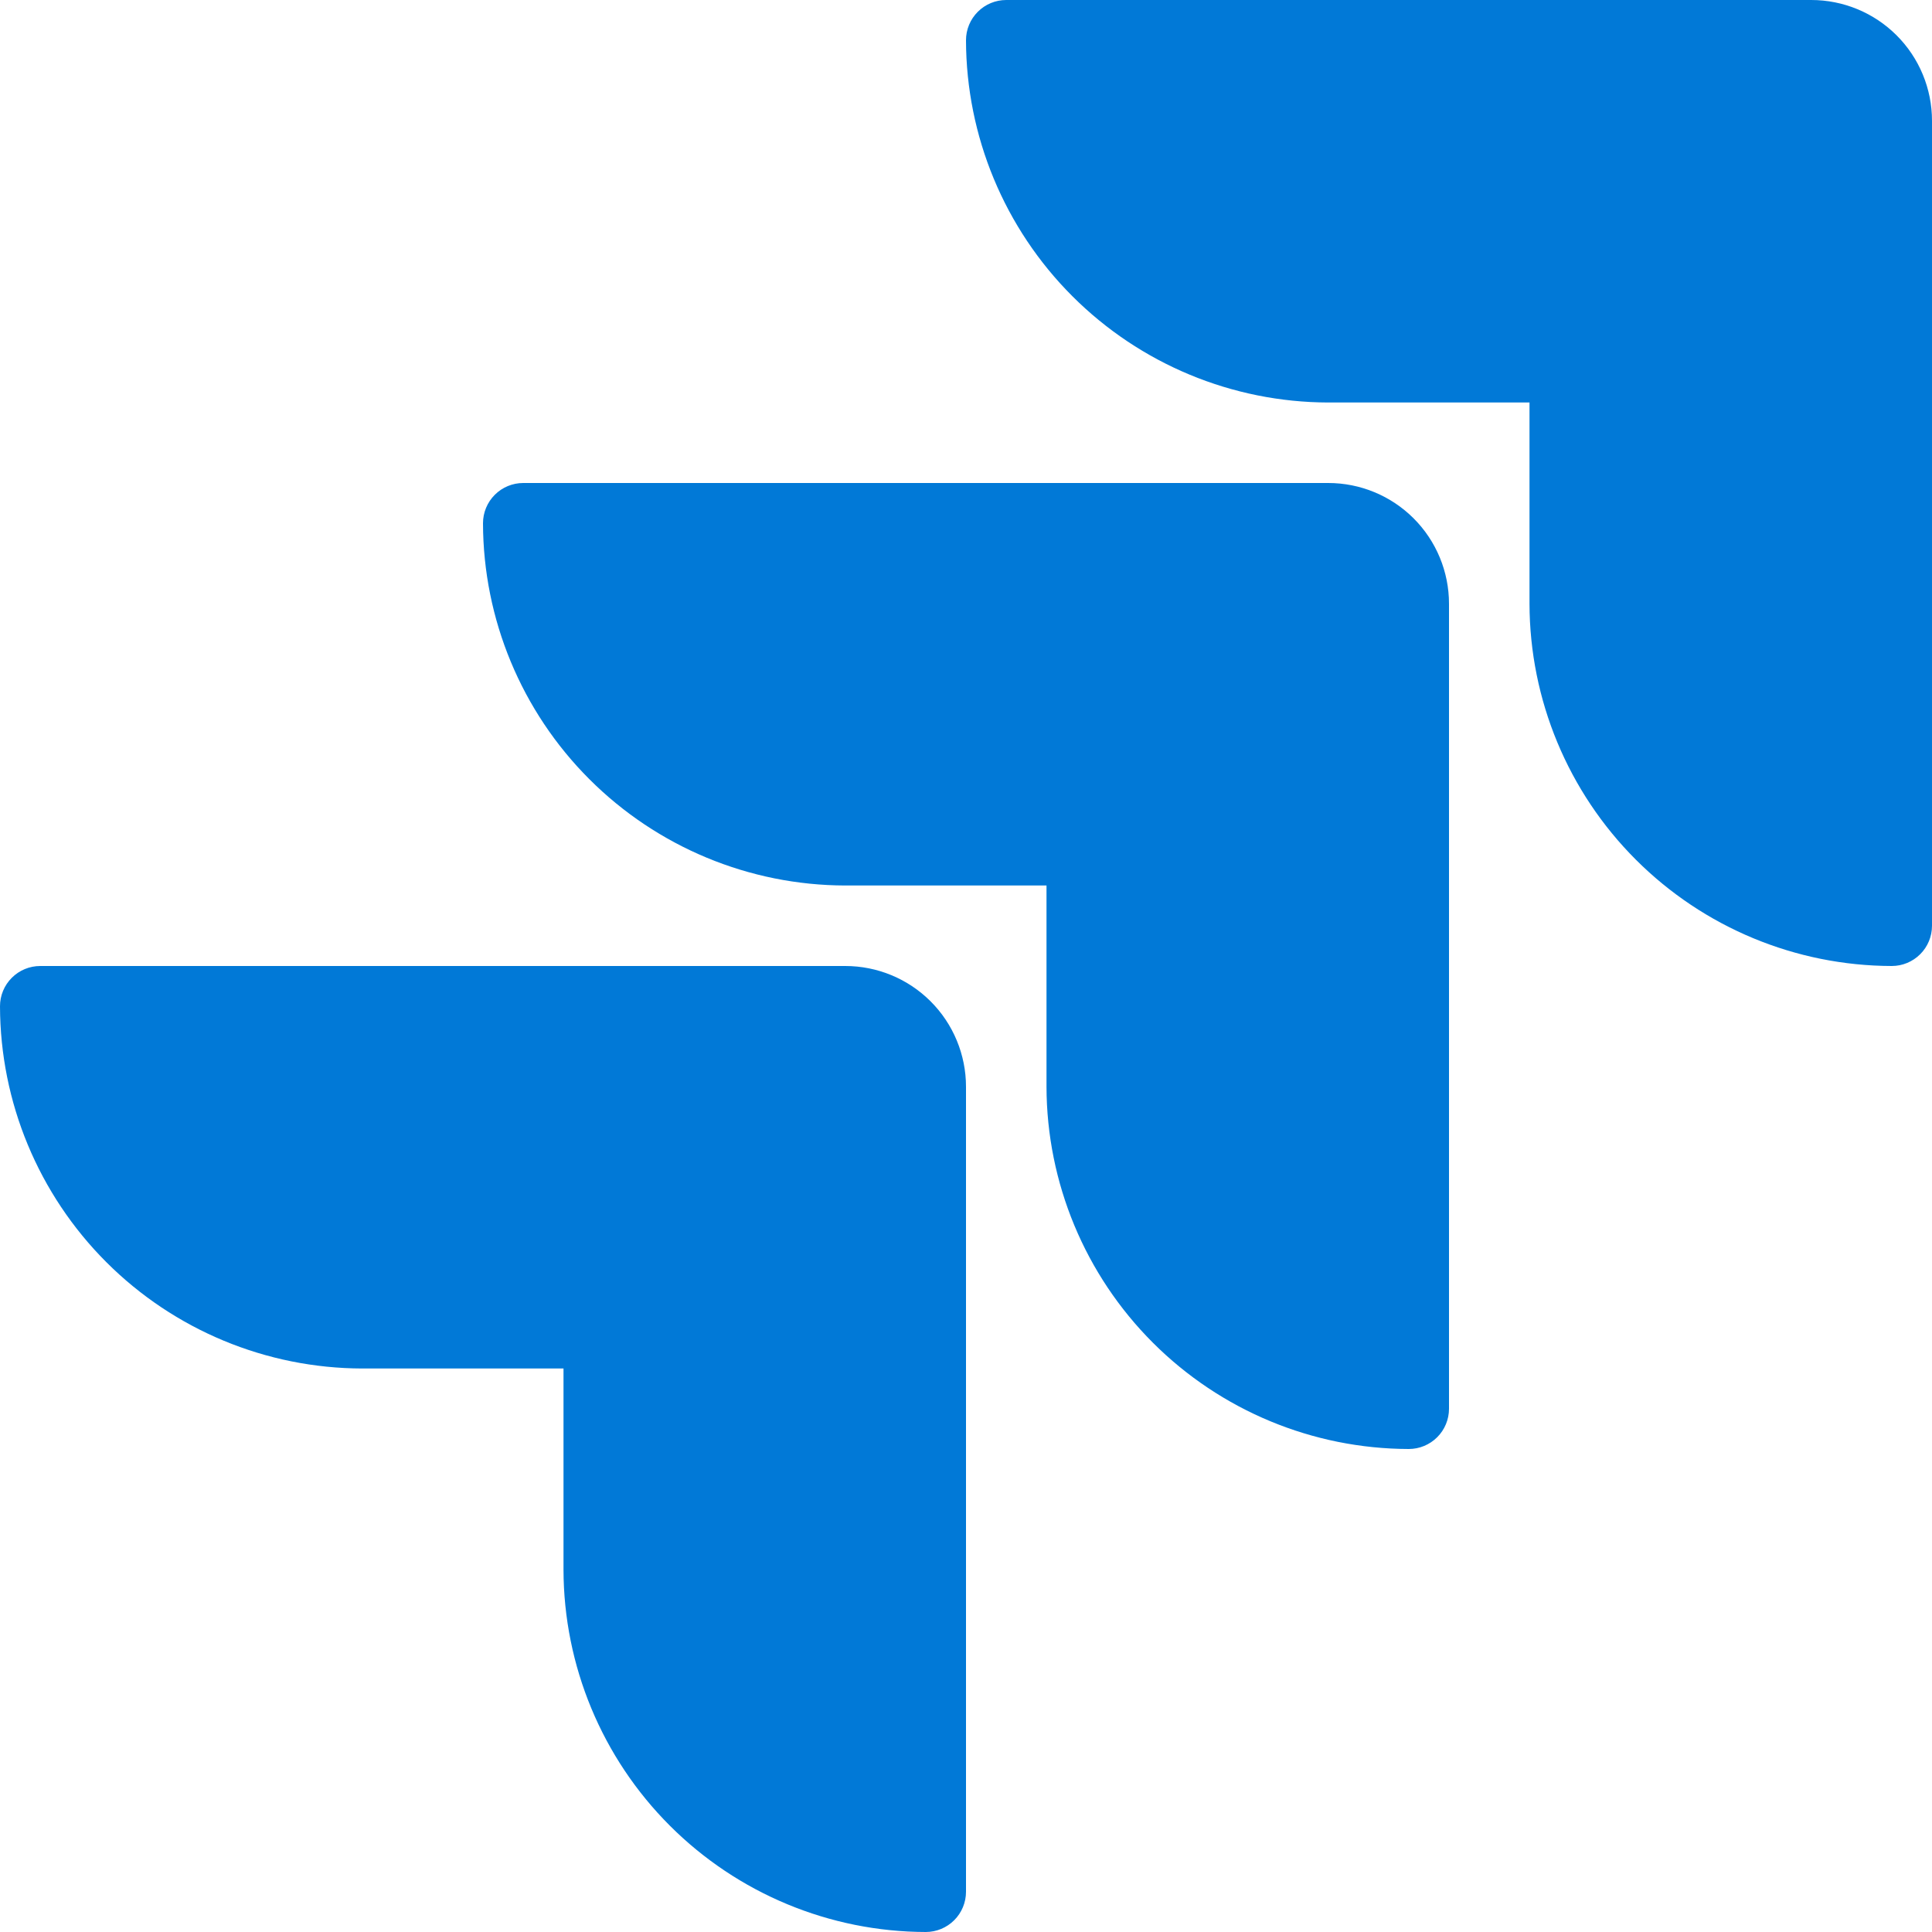 <svg width="300" height="300" viewBox="0 0 300 300" fill="none" xmlns="http://www.w3.org/2000/svg">
<g clip-path="url(#clip0_1812_45627)">
<path d="M281.25 0H156.25C154.592 0 153.003 0.658 151.831 1.831C150.658 3.003 150 4.592 150 6.25C150.033 21.158 155.97 35.447 166.512 45.988C177.053 56.53 191.342 62.467 206.25 62.5H237.5V93.75C237.533 108.658 243.47 122.947 254.012 133.488C264.553 144.03 278.842 149.967 293.75 150C295.408 150 296.997 149.342 298.169 148.169C299.342 146.997 300 145.408 300 143.75V18.75C300 13.777 298.025 9.008 294.508 5.492C290.992 1.975 286.223 0 281.25 0Z" fill="#0179D7"/>
<path d="M206.25 75H81.25C79.592 75 78.003 75.659 76.831 76.831C75.659 78.003 75 79.592 75 81.25C75.033 96.158 80.97 110.447 91.512 120.988C102.053 131.53 116.342 137.467 131.25 137.5H162.5V168.75C162.533 183.658 168.47 197.947 179.012 208.488C189.553 219.03 203.842 224.967 218.75 225C220.408 225 221.997 224.342 223.169 223.169C224.342 221.997 225 220.408 225 218.75V93.75C225 88.777 223.025 84.008 219.508 80.492C215.992 76.975 211.223 75 206.25 75Z" fill="#0179D7"/>
<path d="M131.25 150H6.25C4.592 150 3.003 150.658 1.831 151.831C0.658 153.003 0 154.592 0 156.25C0.033 171.158 5.97 185.447 16.512 195.988C27.053 206.53 41.342 212.467 56.25 212.5H87.5V243.75C87.533 258.658 93.47 272.947 104.012 283.488C114.553 294.03 128.842 299.967 143.75 300C145.408 300 146.997 299.342 148.169 298.169C149.342 296.997 150 295.408 150 293.75V168.75C150 163.777 148.025 159.008 144.508 155.492C140.992 151.975 136.223 150 131.25 150Z" fill="#0179D7"/>
</g>
<defs>
<clipPath id="clip0_1812_45627">
<rect width="300" height="300" fill="white"/>
</clipPath>
</defs>
</svg>
